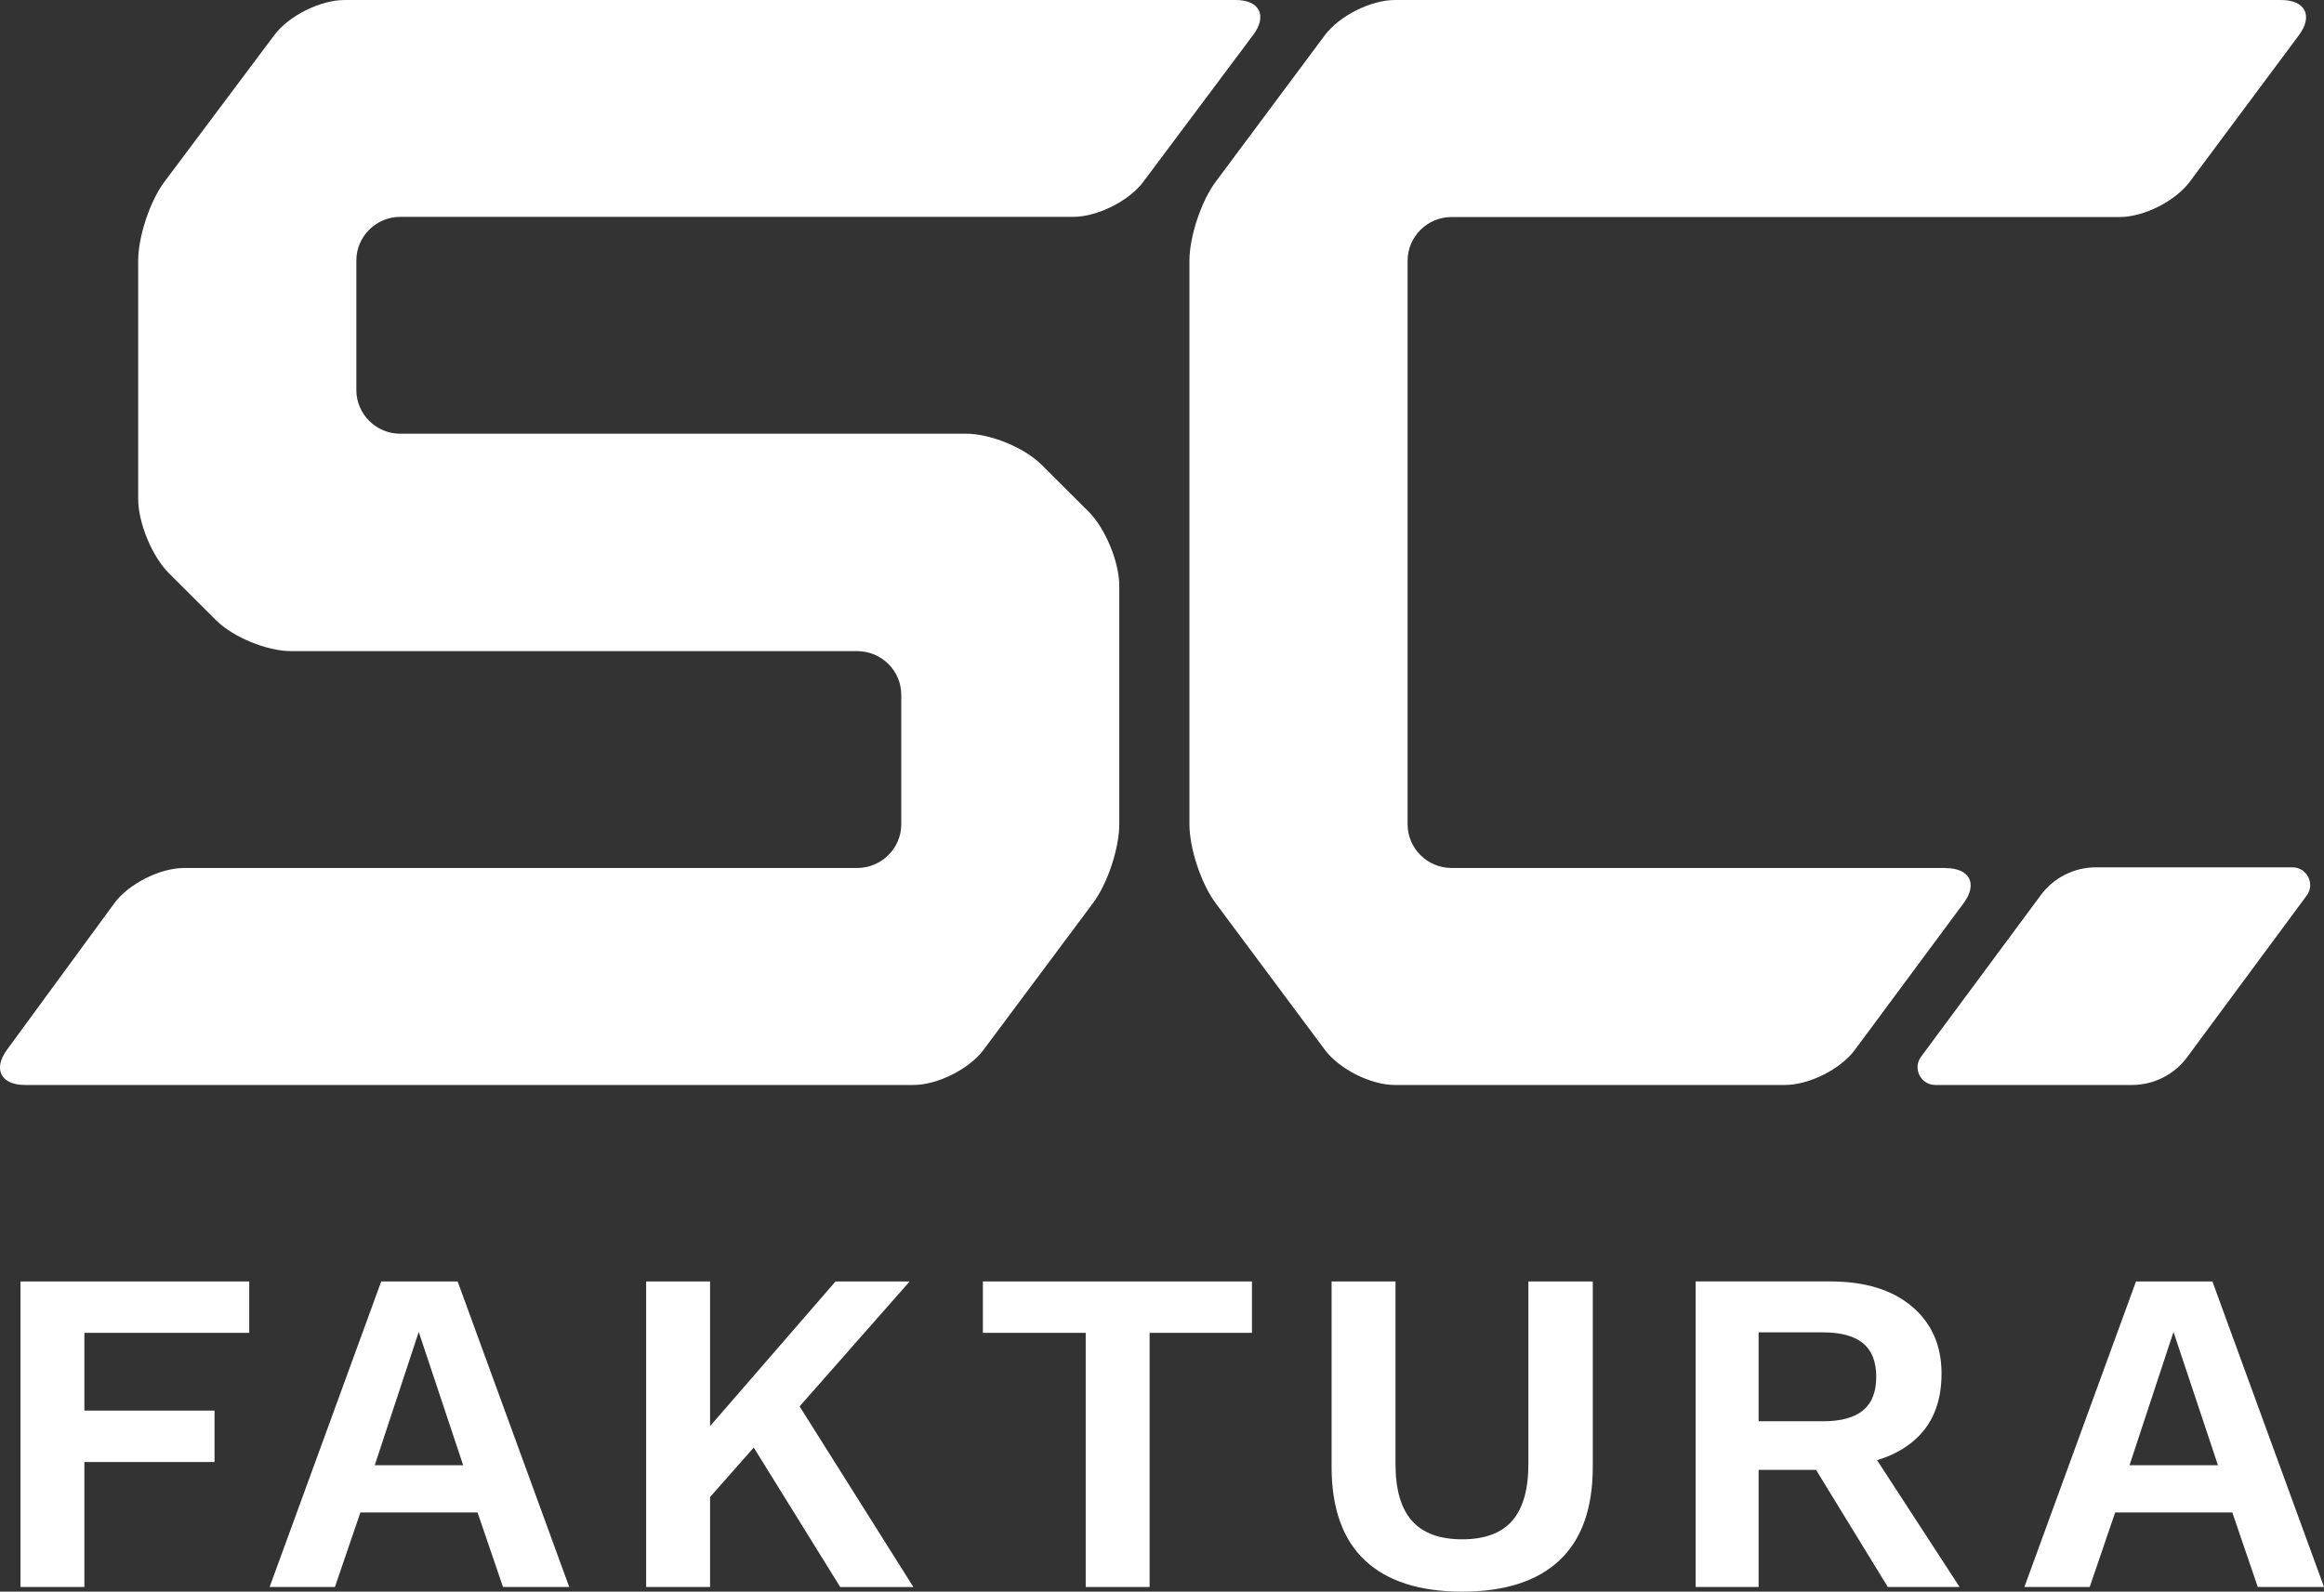 <?xml version="1.0" encoding="UTF-8"?>
<svg id="Layer_2" data-name="Layer 2" xmlns="http://www.w3.org/2000/svg" viewBox="0 0 1395.14 955.73">
  <rect x="0" y="0" width="1395.14" height="955.73" fill="#333333" stroke="none"/>
  <defs>
    <style>
      .cls-1 {
        fill: #fff;
        stroke-width: 0px;
      }
    </style>
  </defs>
  <g id="Layer_1-2" data-name="Layer 1">
    <g id="Vit_logga" data-name="Vit logga">
      <g>
        <path class="cls-1" d="M149.63,800.33H50.66v46.7h78.12v30.86H50.66v75.06H12.29v-183.48h137.33v30.86Z"/>
        <path class="cls-1" d="M341.72,952.95h-39.75l-15.29-44.76h-70.33l-15.29,44.76h-39.2l21.93-60.05,45.07-123.43h45.87l67,183.48ZM224.96,879.84h53.1l-26.69-80.06-26.41,80.06Z"/>
        <path class="cls-1" d="M426.26,769.47v183.48h-38.36v-183.48h38.36ZM546.08,769.47l-83.96,95.35-3.06-3.06-45.87,51.99-5.84-35.58,94.24-108.7h44.48ZM472.69,832.86l75.62,120.1h-43.92l-61.16-98.69,29.47-21.41Z"/>
        <path class="cls-1" d="M751.57,769.47v30.86h-61.44v152.62h-38.36v-152.62h-61.72v-30.86h161.52Z"/>
        <path class="cls-1" d="M956.18,769.47v111.2c0,25.02-6.67,43.79-20.02,56.29-13.34,12.51-32.8,18.77-58.38,18.77s-45.04-6.25-58.38-18.77c-13.34-12.51-20.02-31.27-20.02-56.29v-111.2h38.36v109.53c0,15.39,3.29,26.78,9.87,34.19,6.58,7.42,16.63,11.12,30.16,11.12s23.53-3.71,30.02-11.12c6.49-7.41,9.73-18.81,9.73-34.19v-109.53h38.64Z"/>
        <path class="cls-1" d="M1098.82,769.47c20.75,0,37.07,5,48.93,15.01,11.86,10.01,17.79,23.45,17.79,40.31,0,17.98-5.93,31.74-17.79,41.28-11.86,9.55-28.08,14.32-48.65,14.32l-3.89,2.22h-39.48v70.33h-37.81v-183.48h80.9ZM1094.37,853.43c10.75,0,18.76-2.18,24.05-6.53,5.28-4.35,7.92-11.07,7.92-20.16s-2.64-15.8-7.92-20.16c-5.28-4.35-13.3-6.53-24.05-6.53h-38.64v53.38h38.64ZM1116.89,861.49l59.49,91.46h-43.09l-49.21-80.34,32.8-11.12Z"/>
        <path class="cls-1" d="M1395.14,952.95h-39.75l-15.29-44.76h-70.33l-15.29,44.76h-39.2l36.34-99.52,30.66-83.96h45.87l67,183.48ZM1278.38,879.84h53.1l-26.69-80.06-26.41,80.06Z"/>
      </g>
      <path id="SC" class="cls-1" d="M741.68,0H206.85c-14.51,0-33.49,9.45-42.14,21.03l-66.04,88.18c-8.65,11.58-15.72,32.88-15.72,47.33v143.01c0,14.45,8.37,34.64,18.6,44.83l28.18,28.07c10.23,10.19,30.51,18.53,45.02,18.53h339.88c14.51,0,26.42,11.76,26.42,26.21v77.8c0,14.36-11.91,26.21-26.42,26.21H110.46c-14.42,0-33.3,9.54-41.86,21.21L4.23,630.29c-8.56,11.67-3.72,21.21,10.79,21.21h533.29c14.51,0,33.49-9.54,42.14-21.12l65.76-88.18c8.65-11.58,15.72-32.88,15.72-47.33v-143.01c0-14.45-8.37-34.64-18.6-44.83l-28.18-28.06c-10.23-10.19-30.51-18.53-45.02-18.53H240.24c-14.42,0-26.32-11.76-26.32-26.21v-77.8c0-14.36,11.81-26.21,26.32-26.21h403.95c14.51,0,33.49-9.45,42.14-21.03l65.95-88.18c8.65-11.58,3.91-21.03-10.61-21.03ZM1168.04,521.28l-.09-.09h-296.62c-14.42,0-26.32-11.77-26.32-26.22V156.53c0-14.36,11.81-26.21,26.32-26.21h401.14c14.51,0,33.39-9.54,42.04-21.12l65.58-88.08c8.65-11.67,3.81-21.12-10.7-21.12h-532.01c-14.51,0-33.39,9.54-42.04,21.12l-65.58,88.08c-8.65,11.58-15.72,32.88-15.72,47.33v338.44c0,14.45,7.07,35.75,15.72,47.33l65.58,88.08c8.65,11.58,27.53,21.12,42.04,21.12h234.11c14.51,0,33.49-9.45,42.04-21.12l65.2-87.99c8.65-11.58,3.81-21.12-10.7-21.12ZM1376.14,520.8h-117.87c-13.06,0-25.35,6.18-33.11,16.65l-71.91,97.08c-5.21,7.03-.17,16.97,8.61,16.97h117.98c13.08,0,25.38-6.19,33.13-16.68l71.78-97.06c5.2-7.03.16-16.97-8.61-16.97Z"/>
    </g>
  </g>
</svg>